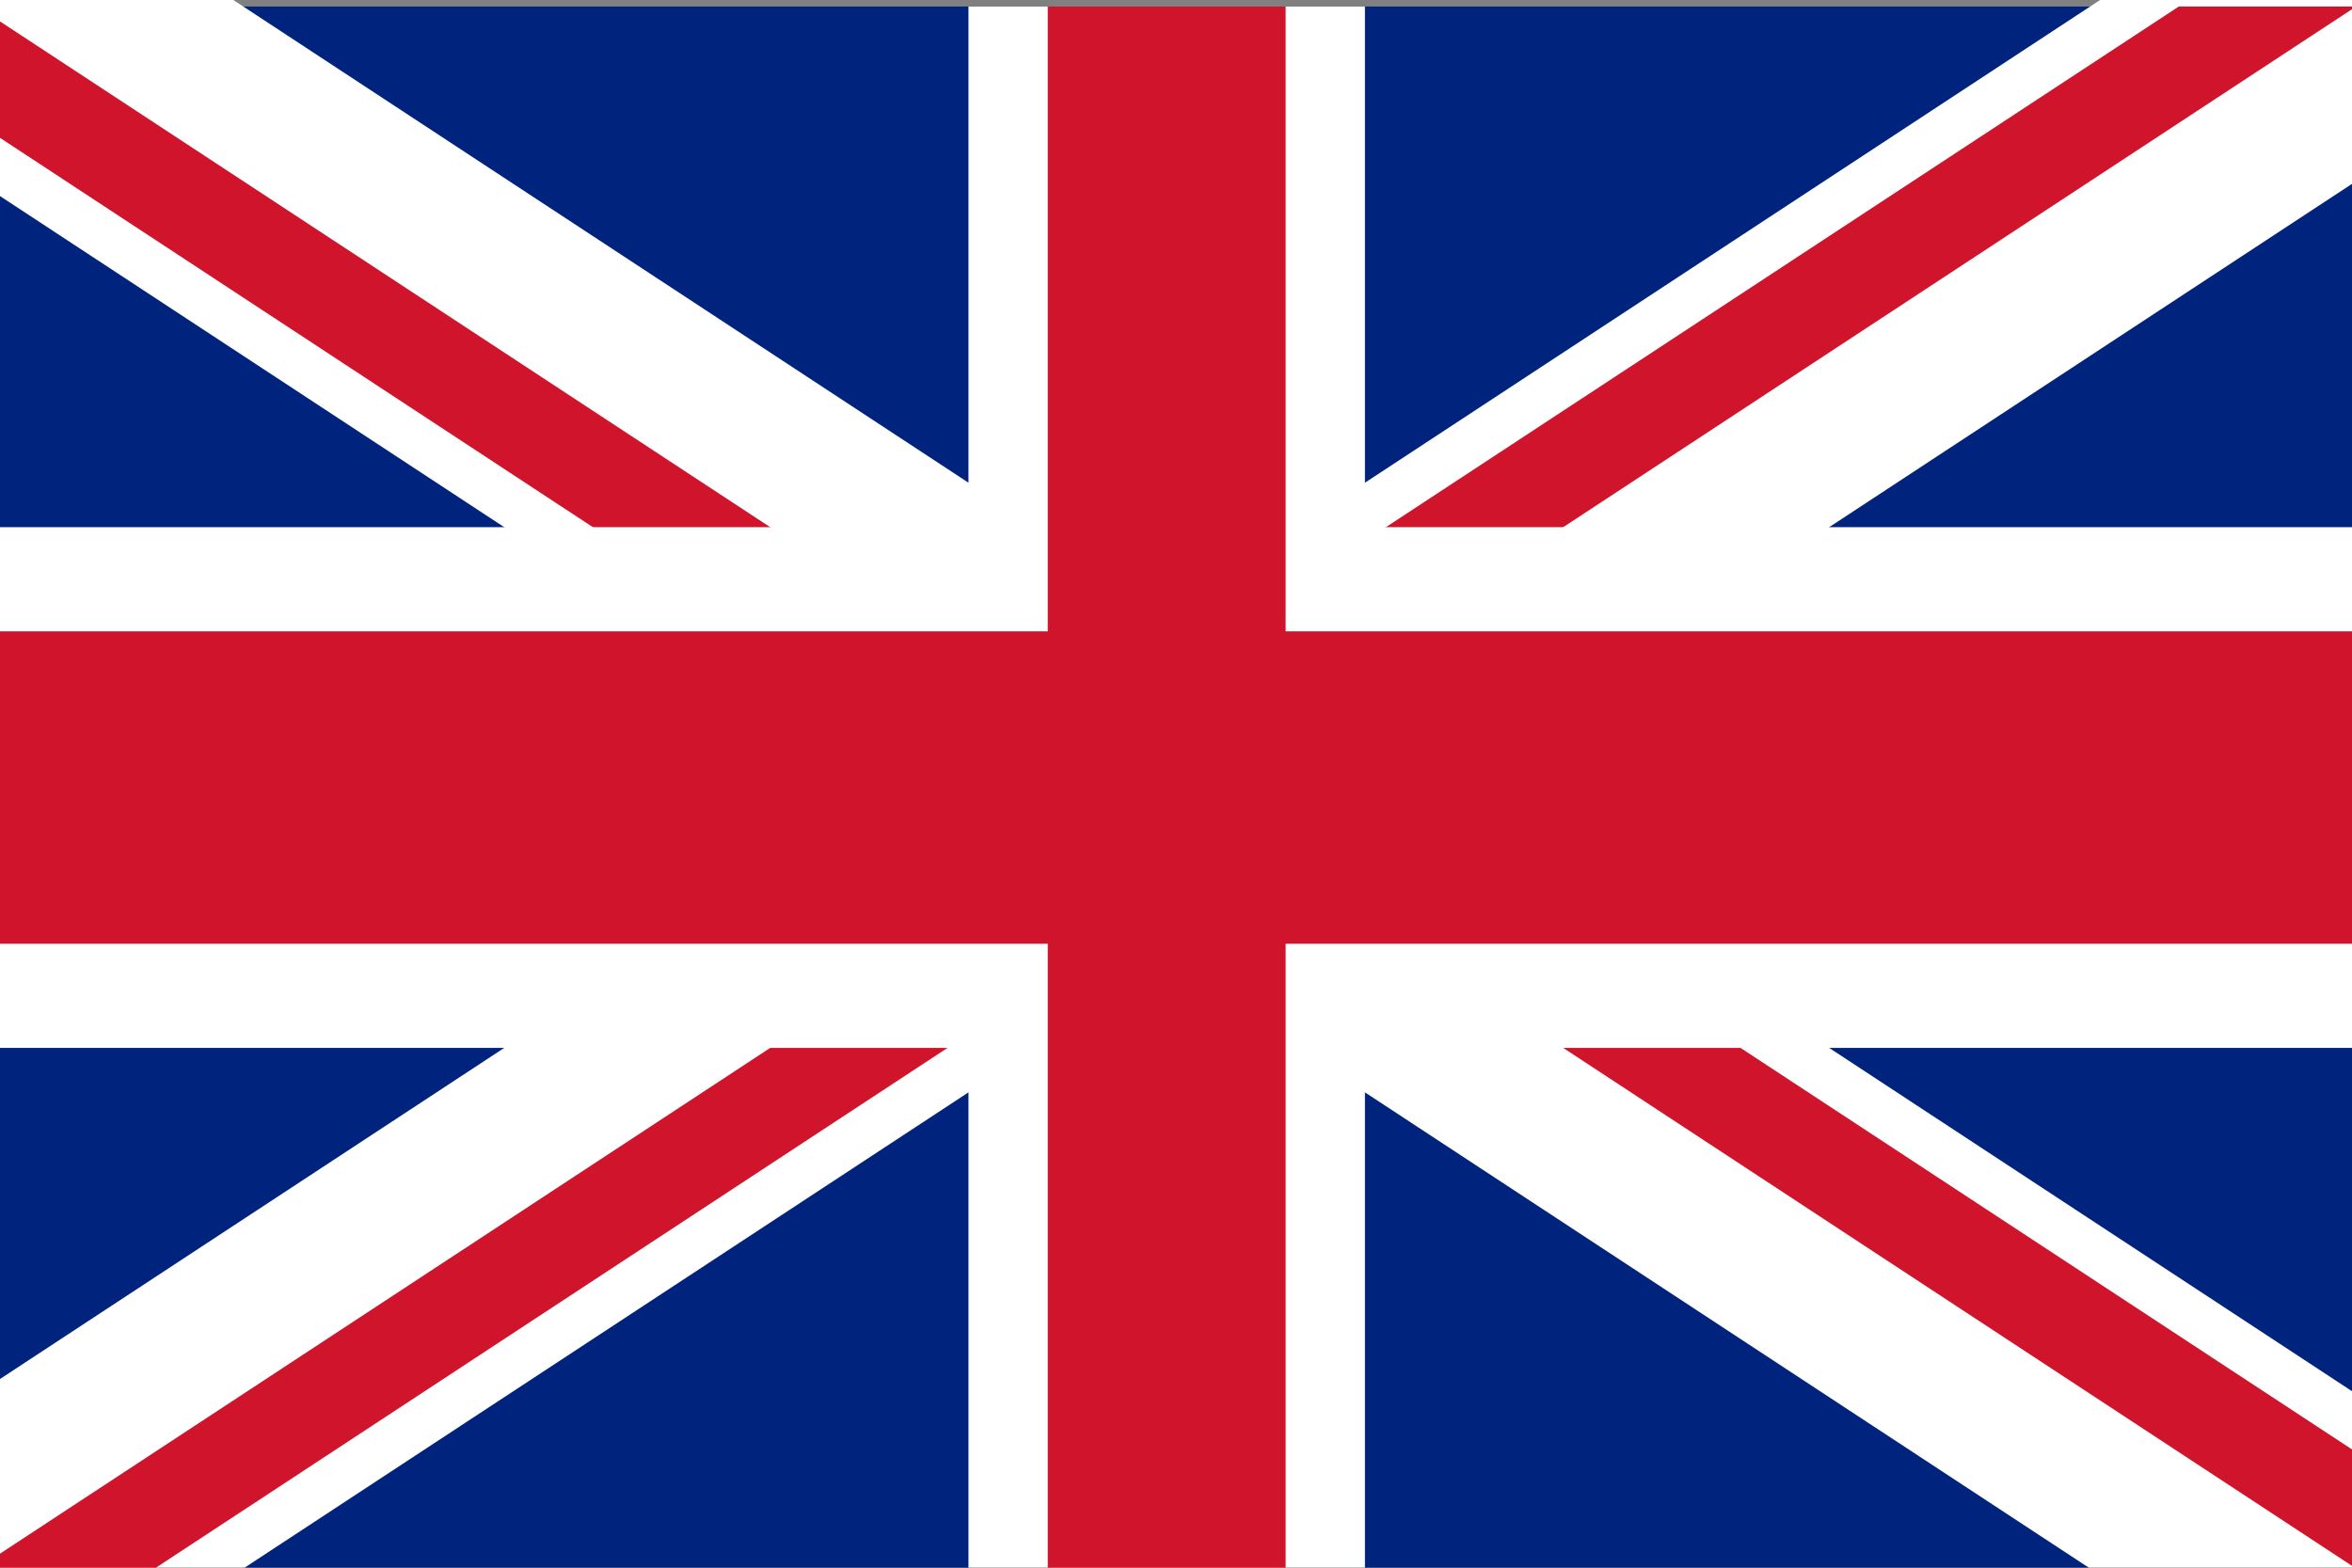 <?xml version="1.0" encoding="UTF-8" standalone="no"?>
<svg
   xmlns:dc="http://purl.org/dc/elements/1.1/"
   xmlns:cc="http://creativecommons.org/ns#"
   xmlns:rdf="http://www.w3.org/1999/02/22-rdf-syntax-ns#"
   xmlns:svg="http://www.w3.org/2000/svg"
   xmlns="http://www.w3.org/2000/svg"
   xmlns:sodipodi="http://sodipodi.sourceforge.net/DTD/sodipodi-0.dtd"
   xmlns:inkscape="http://www.inkscape.org/namespaces/inkscape"
   viewBox="0 0 21 14"
   version="1.1"
   id="svg15"
   sodipodi:docname="en.svg"
   width="21"
   height="14"
   inkscape:version="0.92.3 (2405546, 2018-03-11)">
  <rect x="0" y="0" width="21" height="14" fill="#808080" stroke="none"/>
  <defs
     id="defs19" />
  <sodipodi:namedview
     pagecolor="#ffffff"
     bordercolor="#666666"
     borderopacity="1"
     objecttolerance="10"
     gridtolerance="10"
     guidetolerance="10"
     inkscape:pageopacity="0"
     inkscape:pageshadow="2"
     inkscape:window-width="1920"
     inkscape:window-height="1148"
     id="namedview17"
     showgrid="false"
     inkscape:zoom="29.887047"
     inkscape:cx="23.087394"
     inkscape:cy="7.8903551"
     inkscape:window-x="-8"
     inkscape:window-y="-8"
     inkscape:window-maximized="1"
     inkscape:current-layer="g4543" />
  <clipPath
     id="t">
    <path
       d="m 30,15 h 30 v 15 z m 0,0 V 30 H 0 Z m 0,0 H 0 V 0 Z m 0,0 V 0 h 30 z"
       id="path2"
       inkscape:connector-curvature="0" />
  </clipPath>
  <g
     id="g4543"
     transform="matrix(0.354,0,0,0.465,-0.203,7.498)">
    <path
       style="fill:#00247d"
       inkscape:connector-curvature="0"
       id="path5"
       d="M 0,-16 V 14 H 60 V -16 Z" />
    <path
       style="stroke:#ffffff;stroke-width:6"
       inkscape:connector-curvature="0"
       id="path7"
       d="M 0,-16 60,14 M 60,-16 0,14" />
    <path
       transform="translate(0,-16)"
       style="stroke:#cf142b;stroke-width:4"
       inkscape:connector-curvature="0"
       id="path9"
       clip-path="url(#t)"
       d="M 0,0 60,30 M 60,0 0,30" />
    <path
       style="stroke:#ffffff;stroke-width:10"
       inkscape:connector-curvature="0"
       id="path11"
       d="M 30,-16 V 14 M 0,-1 h 60" />
    <path
       style="stroke:#cf142b;stroke-width:6"
       inkscape:connector-curvature="0"
       id="path13"
       d="M 30,-16 V 14 M 0,-1 h 60" />
  </g>
</svg>

